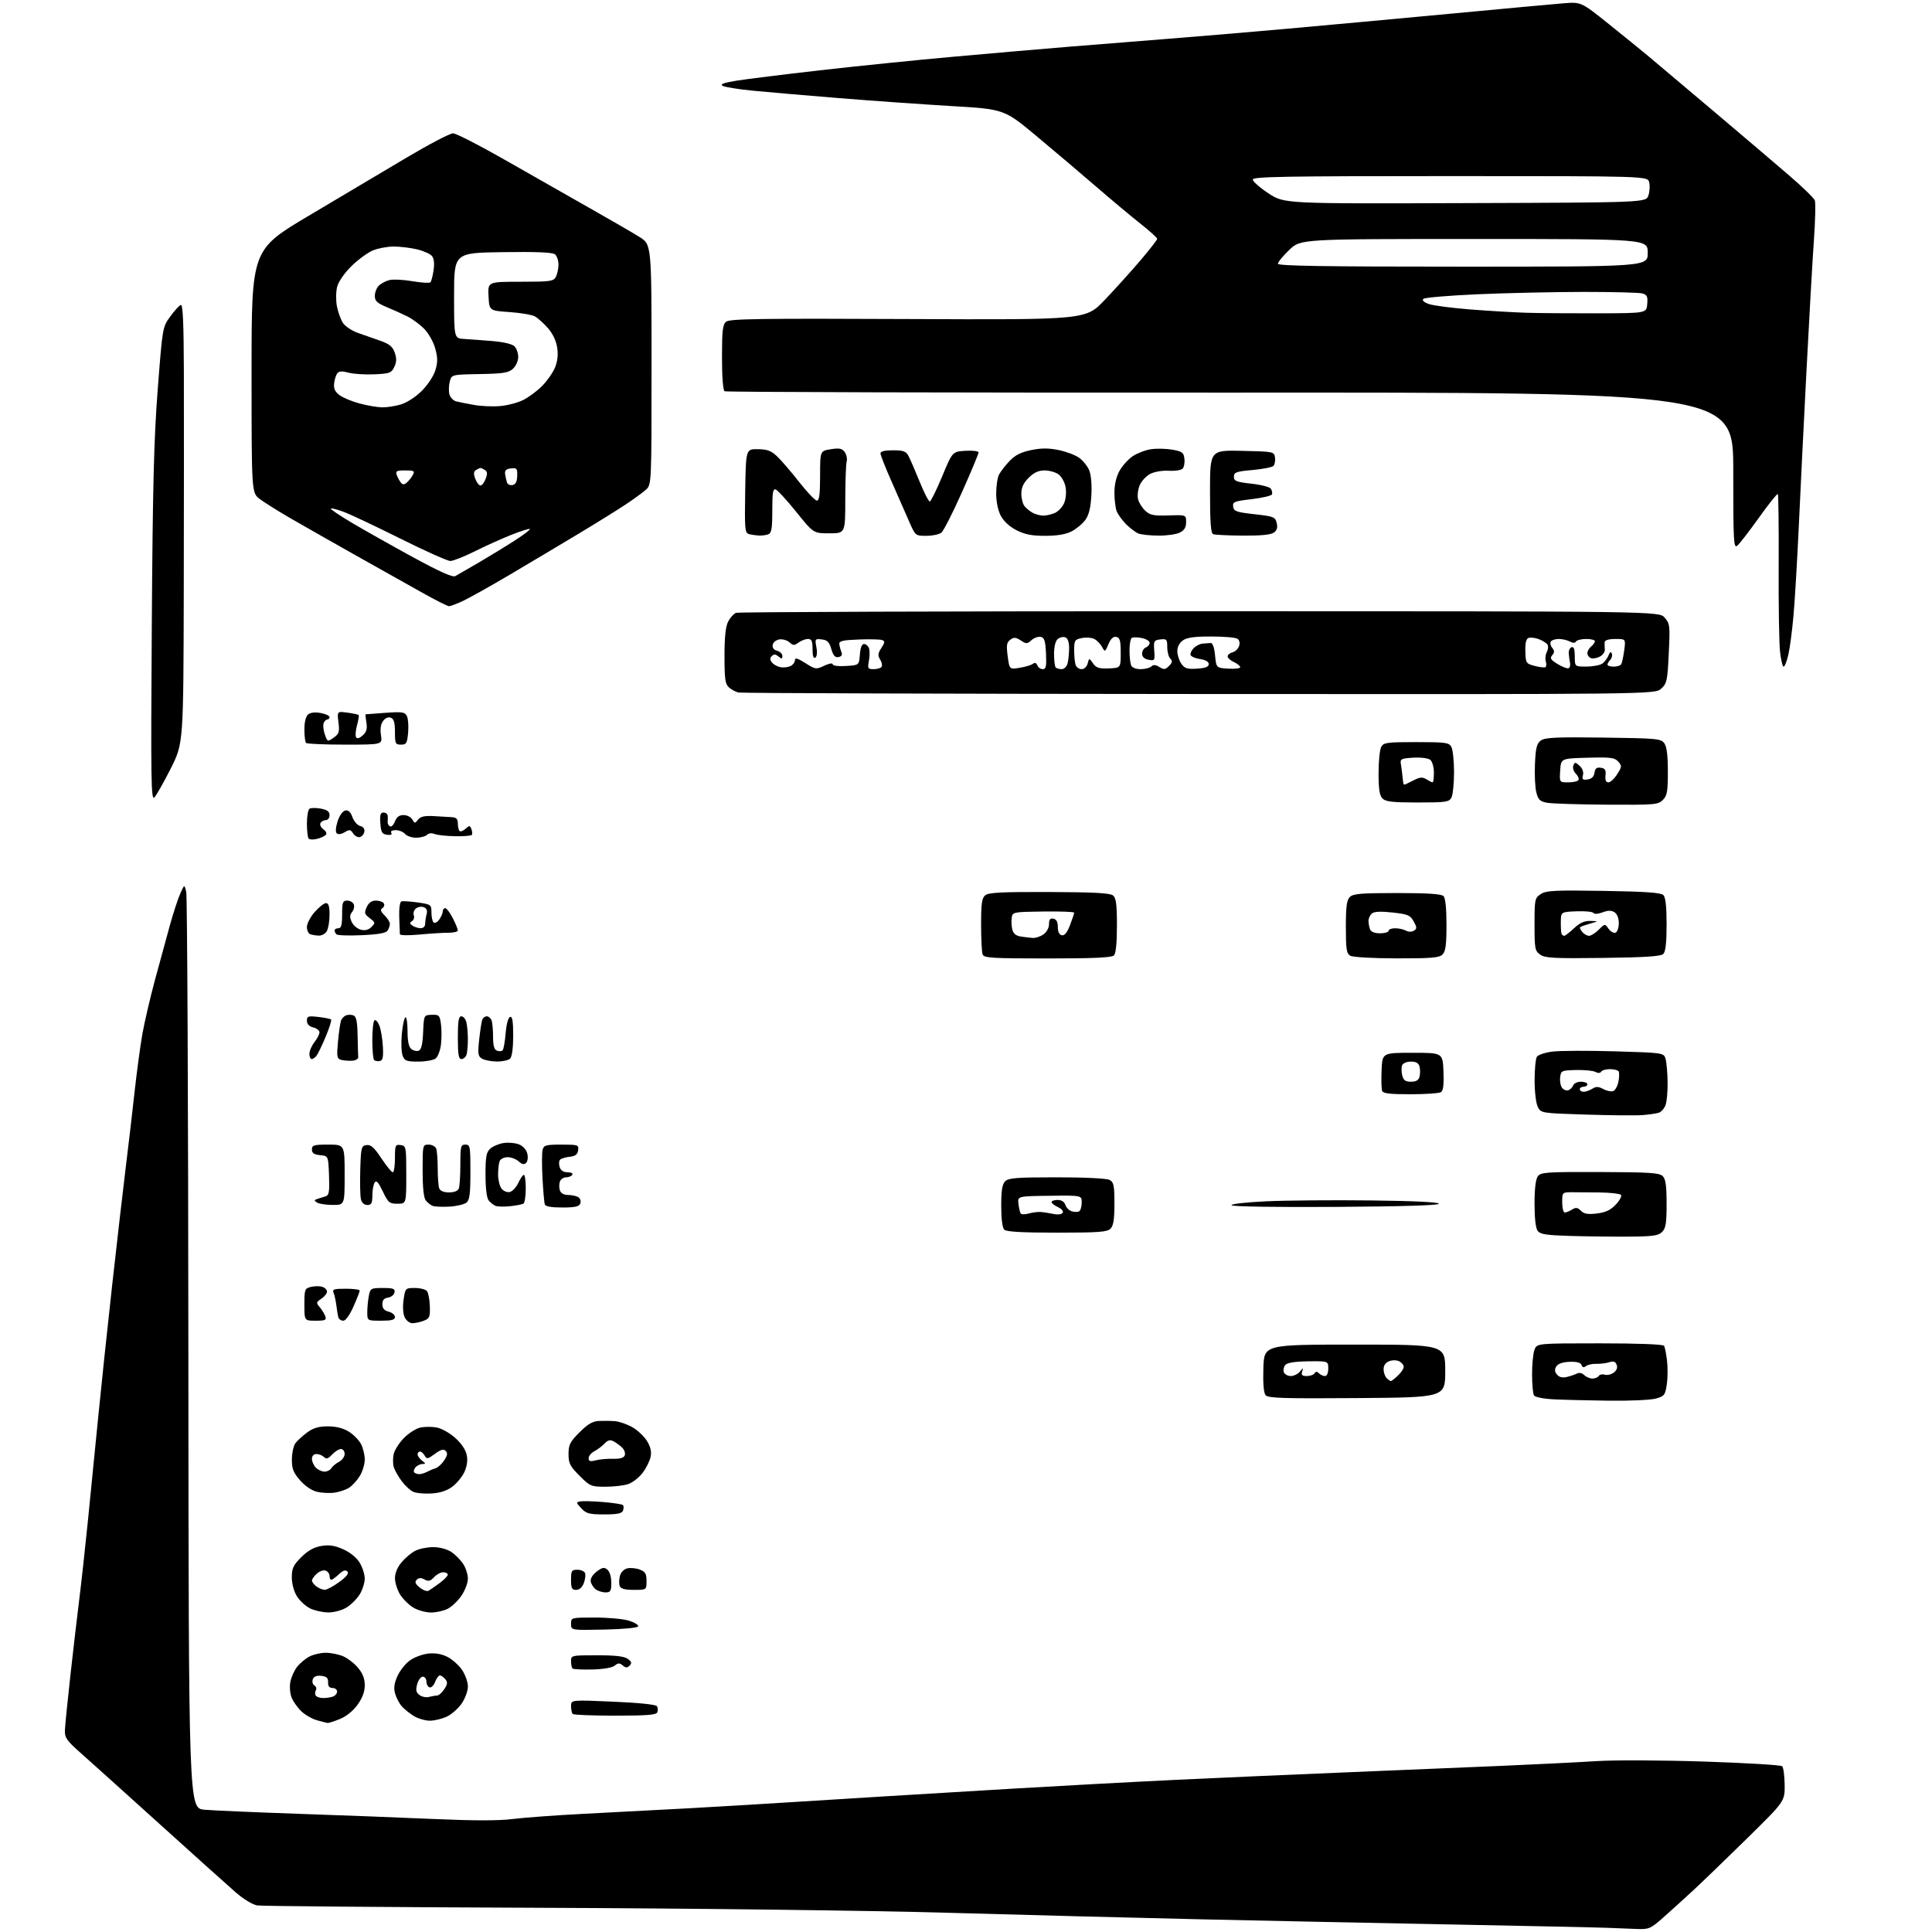 <?xml version="1.0" encoding="UTF-8" standalone="no"?>
<svg 
  version="1.1" 
  xmlns="http://www.w3.org/2000/svg" 
  xmlns:xlink="http://www.w3.org/1999/xlink" 
  xmlns:svg="http://www.w3.org/2000/svg"
  xmlns:rdf="http://www.w3.org/1999/02/22-rdf-syntax-ns#"
  xmlns:cc="http://creativecommons.org/ns#"
  xmlns:dc="http://purl.org/dc/elements/1.1/"
  viewBox="0 0 768 768"
  width="768"
  height="768"
>
<style>svg {background-color: white; }</style>"
<path stroke="none" fill="black" fill-rule="evenodd" d="M650.64,766.80C647.81,766.70 642.58,766.49 639.00,766.34C635.42,766.19 607.98,765.60 578.00,765.03C548.02,764.46 502.80,763.53 477.50,762.96C452.20,762.39 406.75,761.22 376.50,760.35C344.47,759.44 276.40,758.61 213.50,758.37C154.10,758.14 104.05,757.72 102.29,757.44C100.40,757.13 96.84,754.98 93.66,752.21C90.69,749.62 77.05,737.38 63.36,725.00C49.67,712.62 35.59,699.95 32.07,696.84C26.49,691.90 25.69,690.75 25.80,687.84C25.87,686.00 26.85,676.17 27.98,666.00C29.11,655.83 30.69,642.33 31.48,636.00C32.28,629.67 33.84,615.50 34.95,604.50C36.06,593.50 37.89,575.05 39.02,563.50C40.15,551.95 42.65,528.33 44.57,511.00C46.50,493.68 48.94,472.52 49.99,464.00C51.05,455.48 52.63,441.98 53.50,434.00C54.38,426.02 55.78,415.68 56.60,411.00C57.43,406.32 59.69,396.65 61.61,389.50C63.54,382.35 66.21,372.56 67.55,367.75C68.88,362.93 70.73,357.31 71.64,355.25C73.31,351.50 73.31,351.50 74.03,354.50C74.44,356.15 74.82,438.80 74.88,538.17C75.00,718.84 75.00,718.84 81.25,719.39C84.69,719.70 101.45,720.42 118.50,721.01C135.55,721.59 159.93,722.53 172.69,723.09C188.35,723.78 198.41,723.78 203.69,723.10C207.98,722.55 220.72,721.61 232.00,721.02C243.28,720.44 260.82,719.51 271.00,718.97C281.18,718.42 299.85,717.32 312.50,716.52C325.15,715.72 343.15,714.60 352.50,714.03C361.85,713.46 384.35,712.10 402.50,711.02C420.65,709.94 449.68,708.37 467.00,707.54C484.32,706.71 515.15,705.35 535.50,704.52C555.85,703.68 583.52,702.53 597.00,701.95C610.48,701.37 627.35,700.53 634.50,700.08C641.85,699.61 660.54,699.69 677.50,700.25C694.00,700.79 707.92,701.62 708.43,702.10C708.94,702.57 709.39,705.90 709.43,709.50C709.50,716.05 709.50,716.05 694.50,730.78C686.25,738.88 676.58,748.22 673.00,751.52C669.42,754.83 664.09,759.67 661.14,762.27C656.11,766.71 655.47,766.99 650.64,766.80zM130.23,684.91C129.83,684.86 127.92,684.37 126.00,683.83C124.08,683.29 121.30,681.70 119.82,680.30C118.35,678.91 116.61,676.48 115.96,674.90C115.29,673.29 115.05,670.53 115.41,668.62C115.76,666.74 116.98,664.02 118.11,662.58C119.25,661.14 121.46,659.29 123.04,658.48C124.61,657.67 127.51,657.00 129.48,657.00C131.45,657.00 134.53,657.61 136.33,658.36C138.12,659.11 140.81,661.17 142.30,662.94C144.19,665.19 145.00,667.29 145.00,669.93C145.00,672.50 144.08,674.97 142.10,677.70C140.33,680.15 137.60,682.34 135.08,683.35C132.81,684.26 130.63,684.96 130.23,684.91zM170.85,684.00C169.01,683.99 166.15,683.16 164.50,682.14C162.85,681.12 160.70,679.38 159.72,678.28C158.74,677.18 157.55,674.92 157.07,673.26C156.44,671.05 156.68,669.19 157.99,666.27C158.97,664.09 161.21,661.27 162.97,660.02C164.74,658.76 168.05,657.54 170.34,657.31C173.10,657.03 175.67,657.50 177.98,658.70C179.89,659.69 182.48,662.03 183.73,663.90C184.98,665.77 186.00,668.70 186.00,670.42C186.00,672.13 184.90,675.15 183.56,677.12C182.22,679.10 179.56,681.45 177.66,682.36C175.76,683.26 172.69,684.00 170.85,684.00zM244.56,682.00C235.64,682.00 228.03,681.70 227.67,681.33C227.30,680.97 227.00,679.55 227.00,678.19C227.00,675.71 227.00,675.71 243.74,676.44C253.88,676.87 260.74,677.58 261.15,678.24C261.51,678.83 261.58,679.92 261.30,680.66C260.90,681.70 257.20,682.00 244.56,682.00zM128.48,675.00C129.77,675.00 131.55,674.73 132.42,674.39C133.29,674.06 134.00,673.16 134.00,672.39C134.00,671.63 133.18,671.00 132.17,671.00C130.92,671.00 130.37,670.29 130.42,668.75C130.48,667.01 129.87,666.43 127.74,666.18C125.89,665.97 124.78,666.41 124.35,667.53C124.00,668.45 124.28,669.56 124.98,669.99C125.68,670.42 125.95,671.28 125.57,671.89C125.19,672.50 125.16,673.45 125.50,674.00C125.84,674.55 127.18,675.00 128.48,675.00zM170.50,674.56C171.60,674.27 173.05,674.02 173.73,674.01C174.40,674.01 175.69,672.87 176.60,671.49C177.92,669.48 178.00,668.70 177.00,667.49C176.31,666.67 175.35,666.00 174.85,666.00C174.36,666.00 173.51,667.16 172.97,668.58C172.43,670.00 171.43,670.97 170.74,670.75C170.06,670.52 169.50,669.47 169.50,668.41C169.50,667.36 168.86,666.50 168.07,666.50C167.29,666.50 166.28,667.85 165.83,669.50C165.20,671.83 165.40,672.79 166.76,673.80C167.72,674.51 169.40,674.86 170.50,674.56zM235.45,663.65C231.44,663.75 227.90,663.57 227.58,663.25C227.26,662.93 227.00,661.62 227.00,660.33C227.00,658.04 227.18,658.00 237.31,658.00C244.69,658.00 248.17,658.41 249.56,659.43C251.08,660.55 251.24,661.13 250.29,662.09C249.34,663.06 248.76,663.05 247.54,662.04C246.29,660.99 245.70,661.01 244.37,662.11C243.38,662.93 239.86,663.54 235.45,663.65zM240.17,647.78C227.00,648.06 227.00,648.06 227.00,645.53C227.00,643.00 227.00,643.00 236.52,643.00C241.75,643.00 247.83,643.56 250.02,644.24C252.21,644.93 253.85,645.94 253.67,646.49C253.48,647.08 247.86,647.62 240.17,647.78zM130.50,640.97C128.30,640.96 125.04,640.23 123.26,639.36C121.47,638.48 119.11,636.30 118.01,634.51C116.82,632.59 116.00,629.52 116.00,627.01C116.00,623.44 116.59,622.17 119.75,619.01C122.38,616.39 124.76,615.05 127.69,614.55C130.85,614.02 132.97,614.33 136.41,615.86C139.19,617.09 141.73,619.15 142.97,621.18C144.08,623.01 144.99,625.85 144.99,627.50C144.99,629.15 144.10,631.97 143.01,633.76C141.91,635.55 139.55,637.91 137.76,639.01C135.92,640.13 132.76,640.98 130.50,640.97zM171.30,641.00C169.21,640.99 166.03,640.10 164.24,639.01C162.45,637.91 160.09,635.55 158.99,633.76C157.90,631.97 157.01,629.07 157.00,627.33C157.00,625.36 157.99,622.97 159.62,621.04C161.06,619.33 163.51,617.27 165.07,616.46C166.63,615.66 169.84,615.00 172.20,615.01C174.72,615.01 177.68,615.79 179.36,616.90C180.93,617.93 183.07,620.07 184.10,621.64C185.14,623.21 185.99,625.86 185.99,627.52C186.00,629.18 184.86,632.21 183.47,634.26C182.08,636.30 179.63,638.66 178.02,639.49C176.41,640.32 173.39,641.00 171.30,641.00zM170.35,632.35C170.98,631.99 172.96,630.62 174.75,629.30C176.54,627.98 178.00,626.47 178.00,625.95C178.00,625.43 177.17,625.00 176.15,625.00C175.14,625.00 173.51,625.89 172.53,626.97C171.11,628.53 170.34,628.72 168.77,627.88C167.34,627.11 166.47,627.14 165.64,627.98C164.78,628.85 165.08,629.62 166.85,631.07C168.15,632.12 169.72,632.70 170.35,632.35zM240.69,633.00C239.42,633.00 237.65,632.44 236.76,631.75C235.87,631.06 234.99,629.66 234.82,628.63C234.63,627.52 235.59,625.94 237.20,624.72C239.45,623.03 240.17,622.90 241.45,623.96C242.36,624.72 243.00,626.84 243.00,629.12C243.00,632.51 242.71,633.00 240.69,633.00zM129.05,631.97C129.91,631.99 132.52,630.59 134.87,628.87C137.85,626.67 138.81,625.41 138.08,624.68C137.34,623.94 136.33,624.28 134.70,625.81C133.42,627.02 132.06,628.00 131.69,628.00C131.31,628.00 131.00,627.31 131.00,626.47C131.00,625.63 130.31,624.67 129.46,624.35C128.62,624.02 127.04,624.56 125.96,625.53C124.88,626.51 124.00,627.75 124.00,628.29C124.00,628.84 124.79,629.88 125.75,630.61C126.71,631.34 128.20,631.95 129.05,631.97zM229.02,632.00C227.33,632.00 227.00,631.35 227.00,628.00C227.00,624.39 227.24,624.00 229.53,624.00C230.92,624.00 232.29,624.60 232.57,625.33C232.85,626.06 232.62,627.86 232.07,629.33C231.43,631.01 230.30,632.00 229.02,632.00zM251.97,632.00C248.42,632.00 246.77,631.56 246.36,630.50C246.04,629.67 246.06,627.88 246.41,626.51C246.77,625.06 247.98,623.79 249.30,623.46C250.55,623.15 252.80,623.35 254.29,623.92C256.53,624.77 257.00,625.56 257.00,628.48C257.00,632.00 257.00,632.00 251.97,632.00zM240.21,602.00C234.25,602.00 233.05,601.68 231.09,599.59C229.01,597.38 228.97,597.15 230.63,596.83C231.63,596.64 235.72,596.75 239.73,597.08C243.73,597.41 247.29,597.95 247.63,598.29C247.97,598.63 247.98,599.61 247.65,600.46C247.20,601.64 245.46,602.00 240.21,602.00zM133.00,593.35C131.07,593.63 127.92,593.47 126.00,593.01C123.89,592.50 121.21,590.68 119.25,588.41C116.58,585.34 116.01,583.84 116.03,580.08C116.05,577.56 116.69,574.67 117.46,573.66C118.22,572.65 120.32,570.74 122.12,569.41C124.54,567.63 126.68,567.00 130.33,567.00C133.59,567.00 136.41,567.71 138.66,569.10C140.52,570.25 142.71,572.48 143.52,574.05C144.34,575.62 145.00,578.39 145.00,580.20C144.99,582.02 144.12,584.94 143.04,586.70C141.97,588.45 140.06,590.56 138.80,591.37C137.53,592.19 134.93,593.08 133.00,593.35zM171.54,593.68C168.77,593.84 165.53,593.57 164.36,593.06C163.18,592.56 161.09,590.65 159.72,588.82C158.35,586.99 156.92,584.48 156.54,583.23C156.16,581.98 156.14,579.66 156.48,578.07C156.83,576.48 158.65,573.61 160.52,571.68C162.39,569.75 165.33,567.87 167.04,567.49C168.75,567.11 171.72,567.10 173.64,567.46C175.55,567.82 178.88,569.70 181.03,571.65C183.49,573.87 185.17,576.41 185.56,578.49C185.97,580.64 185.61,583.02 184.56,585.24C183.66,587.13 181.50,589.74 179.75,591.03C177.64,592.59 174.90,593.47 171.54,593.68zM240.72,591.00C234.99,591.00 234.55,590.82 230.37,586.63C226.58,582.84 226.00,581.70 226.00,578.00C226.00,574.30 226.58,573.16 230.37,569.37C233.66,566.08 235.57,564.96 238.12,564.85C239.98,564.77 242.85,564.81 244.50,564.94C246.15,565.07 249.21,566.13 251.30,567.30C253.39,568.47 256.03,570.93 257.16,572.77C258.60,575.10 259.05,577.01 258.63,579.10C258.30,580.75 256.87,583.61 255.46,585.47C254.04,587.33 251.49,589.33 249.79,589.92C248.09,590.52 244.01,591.00 240.72,591.00zM166.68,586.00C167.42,586.00 168.81,585.58 169.76,585.07C170.72,584.56 172.26,583.91 173.19,583.63C174.12,583.34 175.65,581.94 176.59,580.50C177.87,578.55 178.01,577.61 177.16,576.76C176.30,575.90 175.23,576.20 172.87,577.94C170.05,580.02 169.63,580.09 168.81,578.63C168.31,577.73 167.47,577.00 166.95,577.00C166.43,577.00 166.00,577.51 166.00,578.14C166.00,578.77 166.79,579.88 167.75,580.61C169.30,581.79 169.32,581.94 167.87,581.97C166.98,581.99 165.74,582.60 165.13,583.34C164.52,584.08 164.31,584.98 164.68,585.34C165.04,585.70 165.94,586.00 166.68,586.00zM129.02,585.00C130.06,585.00 131.26,584.39 131.70,583.65C132.14,582.90 133.51,581.76 134.75,581.11C135.99,580.46 137.00,579.05 137.00,577.96C137.00,576.88 136.34,576.00 135.54,576.00C134.74,576.00 133.16,576.99 132.03,578.19C130.45,579.90 129.72,580.12 128.79,579.19C128.14,578.54 126.79,578.00 125.80,578.00C124.69,578.00 124.00,578.74 124.00,579.93C124.00,580.99 124.71,582.56 125.57,583.43C126.44,584.29 127.99,585.00 129.02,585.00zM236.75,580.51C238.26,580.11 241.36,579.83 243.64,579.89C246.44,579.97 247.97,579.53 248.35,578.53C248.66,577.72 248.22,576.37 247.38,575.52C246.54,574.68 245.00,573.54 243.97,572.98C242.54,572.22 241.67,572.42 240.30,573.85C239.31,574.89 237.49,576.26 236.25,576.90C235.01,577.54 234.00,578.78 234.00,579.65C234.00,580.89 234.60,581.07 236.75,580.51zM639.50,556.80C631.25,556.69 621.36,556.45 617.53,556.25C613.57,556.05 610.23,555.38 609.79,554.70C609.37,554.04 609.02,550.27 609.02,546.32C609.01,542.36 609.44,537.98 609.98,536.57C610.95,534.00 610.95,534.00 635.92,534.00C651.08,534.00 661.12,534.38 661.49,534.98C661.82,535.51 662.35,538.17 662.67,540.88C662.99,543.59 662.95,547.86 662.57,550.37C661.94,554.58 661.60,555.02 658.19,555.96C656.16,556.53 647.75,556.90 639.50,556.80zM539.38,555.76C510.13,555.98 504.07,555.79 503.09,554.61C502.33,553.70 502.02,549.93 502.21,543.85C502.50,534.50 502.50,534.50 538.50,534.50C574.50,534.50 574.50,534.50 574.50,545.00C574.50,555.50 574.50,555.50 539.38,555.76zM552.89,549.00C553.15,549.00 554.41,548.02 555.69,546.83C556.96,545.63 558.00,544.07 558.00,543.36C558.00,542.65 557.21,541.66 556.25,541.15C555.25,540.63 553.53,540.60 552.25,541.09C550.80,541.63 550.00,542.77 550.00,544.27C550.00,545.55 550.54,547.14 551.20,547.80C551.86,548.46 552.62,549.00 552.89,549.00zM622.86,547.36C624.31,547.01 626.14,546.39 626.93,545.97C627.75,545.54 628.95,545.81 629.75,546.61C630.52,547.37 631.98,548.00 633.01,548.00C634.04,548.00 635.17,547.53 635.53,546.96C635.88,546.39 636.94,546.16 637.89,546.46C638.83,546.76 640.44,546.40 641.46,545.65C642.67,544.77 643.09,543.67 642.65,542.53C642.15,541.23 641.39,540.96 639.74,541.50C638.51,541.91 636.18,542.19 634.57,542.14C632.96,542.09 631.10,542.50 630.44,543.05C629.60,543.74 629.06,543.61 628.68,542.61C628.31,541.64 626.78,541.23 623.92,541.34C621.22,541.44 619.34,542.10 618.67,543.17C617.91,544.37 617.98,545.27 618.92,546.41C619.81,547.47 621.08,547.78 622.86,547.36zM513.11,547.00C514.30,547.00 515.93,546.21 516.72,545.25C518.09,543.58 518.14,543.58 517.61,545.25C517.19,546.58 517.63,547.00 519.47,547.00C520.80,547.00 522.18,546.51 522.55,545.91C523.04,545.13 523.53,545.13 524.31,545.91C524.91,546.51 525.99,547.00 526.70,547.00C527.48,547.00 528.00,545.80 528.00,544.03C528.00,541.05 528.00,541.05 520.02,541.15C514.62,541.22 511.67,541.70 510.90,542.62C510.28,543.36 510.04,544.66 510.36,545.49C510.68,546.32 511.91,547.00 513.11,547.00zM163.91,526.00C162.81,526.00 161.47,524.94 160.85,523.58C160.19,522.13 160.03,519.31 160.44,516.58C161.11,512.06 161.17,512.00 164.94,512.00C167.04,512.00 169.20,512.56 169.74,513.25C170.28,513.94 170.79,516.65 170.87,519.27C171.00,523.54 170.75,524.15 168.44,525.02C167.03,525.56 164.99,526.00 163.91,526.00zM125.47,525.00C121.00,525.00 121.00,525.00 121.00,518.61C121.00,512.57 121.14,512.18 123.59,511.57C125.01,511.21 127.03,511.19 128.09,511.53C129.14,511.86 130.00,512.72 130.00,513.45C130.00,514.17 128.99,515.43 127.75,516.26C125.66,517.65 125.62,517.90 127.10,519.63C127.98,520.66 128.98,522.29 129.32,523.25C129.85,524.75 129.29,525.00 125.47,525.00zM136.48,525.00C135.63,525.00 134.76,524.44 134.54,523.75C134.32,523.06 133.95,520.92 133.72,519.00C133.49,517.08 132.99,514.78 132.60,513.89C132.00,512.53 132.72,512.29 137.45,512.29C140.50,512.29 143.00,512.62 143.00,513.02C143.00,513.42 141.88,516.28 140.51,519.38C139.04,522.71 137.40,525.00 136.48,525.00zM151.50,525.00C146.00,525.00 146.00,525.00 146.00,521.62C146.00,519.77 146.28,516.84 146.62,515.12C147.22,512.13 147.46,512.00 152.20,512.00C156.37,512.00 157.09,512.27 156.81,513.75C156.63,514.71 155.47,515.64 154.24,515.82C152.65,516.05 152.00,516.82 152.00,518.46C152.00,520.10 152.73,520.97 154.50,521.41C155.88,521.76 157.00,522.70 157.00,523.52C157.00,524.65 155.69,525.00 151.50,525.00zM647.22,491.58C640.77,491.62 630.33,491.49 624.00,491.30C614.70,491.02 612.26,490.64 611.25,489.29C610.46,488.24 610.00,484.24 610.00,478.50C610.00,472.59 610.46,468.76 611.30,467.60C612.49,465.98 614.67,465.83 636.00,465.90C655.72,465.96 659.65,466.22 660.95,467.52C662.13,468.70 662.50,471.32 662.50,478.50C662.50,486.21 662.18,488.25 660.72,489.71C659.22,491.22 657.07,491.51 647.22,491.58zM420.13,490.00C406.12,490.00 400.05,489.65 399.20,488.80C398.46,488.06 398.00,484.44 398.00,479.37C398.00,473.22 398.40,470.75 399.57,469.57C400.89,468.25 404.20,468.00 420.14,468.00C431.32,468.00 439.93,468.43 441.07,469.04C442.74,469.93 443.00,471.19 443.00,478.46C443.00,484.76 442.61,487.25 441.43,488.43C440.11,489.75 436.73,490.00 420.13,490.00zM408.86,482.41C410.31,482.00 412.40,481.71 413.50,481.77C414.60,481.83 416.91,482.18 418.63,482.54C420.51,482.93 422.03,482.76 422.44,482.10C422.82,481.49 421.99,480.50 420.56,479.84C419.15,479.20 418.00,478.30 418.00,477.84C418.00,477.38 419.09,477.00 420.43,477.00C421.97,477.00 423.09,477.72 423.48,478.95C423.82,480.02 424.98,481.17 426.04,481.51C427.11,481.85 428.44,481.85 428.99,481.51C429.55,481.16 430.00,479.60 430.00,478.03C430.00,475.17 430.00,475.17 417.25,475.34C404.50,475.50 404.50,475.50 404.85,478.50C405.04,480.15 405.43,481.87 405.71,482.33C405.99,482.79 407.41,482.82 408.86,482.41zM634.80,482.38C638.29,481.95 640.23,481.03 642.34,478.79C643.90,477.13 644.80,475.41 644.34,474.96C643.88,474.50 640.12,474.08 636.00,474.02C631.88,473.96 626.81,473.92 624.75,473.93C621.04,473.95 621.00,474.00 621.00,477.98C621.00,480.19 621.46,482.00 622.01,482.00C622.57,482.00 623.87,481.47 624.91,480.82C626.42,479.88 627.12,479.97 628.44,481.30C629.70,482.56 631.20,482.81 634.80,482.38zM178.69,479.65C175.84,479.81 172.82,479.68 172.00,479.36C171.18,479.04 169.94,478.06 169.25,477.19C168.43,476.16 168.00,472.05 168.00,465.31C168.00,455.10 168.02,455.00 170.39,455.00C171.71,455.00 173.06,455.71 173.39,456.58C173.73,457.45 174.00,461.01 174.00,464.50C174.00,467.99 174.27,471.55 174.61,472.42C174.99,473.42 176.43,474.00 178.50,474.00C180.57,474.00 182.01,473.42 182.39,472.42C182.73,471.55 183.00,467.27 183.00,462.92C183.00,455.67 183.17,455.00 185.00,455.00C186.88,455.00 187.00,455.67 187.00,465.88C187.00,474.51 186.68,477.02 185.44,478.05C184.58,478.76 181.54,479.48 178.69,479.65zM202.83,479.48C200.45,479.74 197.82,479.68 197.00,479.36C196.18,479.03 194.94,478.06 194.25,477.19C193.47,476.21 193.00,472.38 193.00,466.96C193.00,459.77 193.32,458.02 194.88,456.61C195.91,455.68 198.27,454.67 200.13,454.38C201.98,454.08 204.72,454.31 206.22,454.88C207.86,455.51 209.20,456.97 209.60,458.54C209.97,460.01 209.77,461.63 209.15,462.25C208.35,463.05 207.55,462.90 206.19,461.68C205.18,460.75 203.19,460.00 201.78,460.00C200.36,460.00 198.94,460.71 198.61,461.58C198.27,462.45 198.00,464.84 198.00,466.89C198.00,468.94 198.59,471.43 199.32,472.42C200.04,473.41 201.50,474.06 202.57,473.86C203.63,473.66 205.18,472.05 206.00,470.27C206.82,468.50 207.84,467.03 208.25,467.02C208.66,467.01 209.00,469.45 209.00,472.44C209.00,475.43 208.59,478.14 208.08,478.45C207.58,478.76 205.22,479.23 202.83,479.48zM223.50,480.00C219.12,480.00 216.81,479.58 216.55,478.75C216.34,478.06 215.93,473.38 215.65,468.34C215.37,463.30 215.39,458.24 215.69,457.09C216.17,455.22 216.98,455.00 223.19,455.00C229.82,455.00 230.12,455.10 229.82,457.25C229.58,458.92 228.73,459.58 226.50,459.83C224.85,460.01 223.12,460.52 222.65,460.98C222.18,461.43 222.10,462.74 222.47,463.90C222.91,465.29 223.97,466.00 225.63,466.00C227.03,466.00 227.85,466.44 227.50,467.00C227.16,467.55 226.06,468.00 225.05,468.00C224.04,468.00 222.93,468.74 222.58,469.64C222.24,470.54 222.22,472.12 222.54,473.14C222.92,474.34 224.09,475.01 225.82,475.02C227.29,475.02 229.13,475.43 229.90,475.91C230.66,476.40 231.01,477.52 230.68,478.40C230.20,479.64 228.59,480.00 223.50,480.00zM531.07,479.76C507.33,479.91 489.90,479.64 489.57,479.11C489.25,478.60 495.16,477.92 503.26,477.54C511.09,477.17 529.76,477.02 544.75,477.19C562.04,477.39 572.00,477.87 572.00,478.50C572.00,479.15 557.51,479.59 531.07,479.76zM132.25,478.98C129.64,478.98 126.84,478.55 126.03,478.04C124.77,477.24 124.81,477.03 126.28,476.55C127.23,476.25 128.69,475.78 129.54,475.52C130.79,475.12 131.03,473.56 130.79,467.27C130.50,459.50 130.50,459.50 127.25,459.19C124.81,458.95 124.00,458.39 124.00,456.94C124.00,455.22 124.74,455.00 130.50,455.00C137.00,455.00 137.00,455.00 137.00,467.00C137.00,479.00 137.00,479.00 132.25,478.98zM146.02,479.00C144.80,479.00 143.82,478.14 143.48,476.75C143.17,475.51 143.05,470.23 143.21,465.00C143.48,456.08 143.63,455.48 145.70,455.19C147.41,454.94 148.72,456.11 151.59,460.44C153.62,463.50 155.67,466.00 156.14,466.00C156.61,466.00 157.00,463.49 157.00,460.43C157.00,455.23 157.15,454.88 159.25,455.18C161.43,455.49 161.50,455.84 161.50,467.00C161.50,478.50 161.50,478.50 158.00,478.50C154.79,478.50 154.30,478.09 152.16,473.59C150.40,469.92 149.59,469.04 148.92,470.09C148.43,470.87 148.02,473.19 148.02,475.25C148.00,478.32 147.64,479.00 146.02,479.00zM653.00,443.26C650.52,443.47 640.41,443.38 630.53,443.07C612.61,442.50 612.55,442.49 611.29,440.00C610.59,438.61 610.03,433.96 610.03,429.50C610.03,425.10 610.43,420.87 610.92,420.10C611.41,419.32 614.21,418.39 617.15,418.02C620.09,417.65 631.26,417.61 641.96,417.92C661.41,418.50 661.41,418.50 662.11,421.00C662.49,422.38 662.85,426.51 662.90,430.18C662.96,433.86 662.58,437.99 662.06,439.35C661.54,440.71 660.30,442.07 659.31,442.36C658.31,442.65 655.48,443.06 653.00,443.26zM560.72,434.98C552.58,435.00 549.81,434.67 549.42,433.65C549.13,432.91 549.04,429.20 549.20,425.40C549.50,418.50 549.50,418.50 561.50,418.50C573.50,418.50 573.50,418.50 573.80,425.91C574.01,431.17 573.72,433.56 572.80,434.15C572.08,434.60 566.65,434.98 560.72,434.98zM623.50,433.36C624.24,433.08 625.09,432.21 625.39,431.42C625.69,430.64 627.08,430.00 628.47,430.00C629.86,430.00 631.00,430.45 631.00,431.00C631.00,431.55 630.33,432.00 629.50,432.00C628.67,432.00 628.00,432.45 628.00,433.00C628.00,433.55 628.68,434.00 629.51,434.00C630.35,434.00 631.89,433.46 632.95,432.80C634.47,431.85 635.40,431.88 637.37,432.93C638.74,433.67 640.51,434.02 641.29,433.72C642.07,433.42 643.00,431.74 643.35,429.98C643.70,428.23 643.74,426.39 643.44,425.90C643.13,425.40 641.59,425.00 640.00,425.00C638.41,425.00 636.84,425.45 636.50,426.00C636.11,426.63 635.24,426.66 634.19,426.10C633.26,425.60 629.80,425.27 626.50,425.35C620.71,425.49 620.49,425.60 620.18,428.31C620.00,429.86 620.37,431.74 621.00,432.50C621.63,433.26 622.75,433.65 623.50,433.36zM560.90,430.00C562.93,430.00 563.92,429.41 564.29,428.00C564.58,426.90 564.58,425.10 564.29,424.00C563.92,422.58 562.93,422.00 560.85,422.00C559.18,422.00 557.69,422.64 557.36,423.50C557.04,424.33 557.07,426.13 557.41,427.50C557.90,429.44 558.68,430.00 560.90,430.00zM140.00,421.65C138.62,421.74 136.65,421.58 135.62,421.31C133.92,420.85 133.80,420.11 134.36,413.98C134.71,410.24 135.26,406.49 135.58,405.66C135.89,404.83 136.79,403.91 137.58,403.61C138.36,403.31 139.68,403.32 140.50,403.64C141.63,404.07 142.04,406.06 142.15,411.61C142.23,415.67 142.34,419.56 142.40,420.25C142.46,420.94 141.38,421.57 140.00,421.65zM150.95,421.77C150.10,421.93 149.09,421.75 148.70,421.37C148.32,420.98 148.00,417.39 148.00,413.39C148.00,409.39 148.40,405.87 148.88,405.57C149.37,405.27 150.25,406.26 150.83,407.76C151.42,409.27 152.03,412.97 152.20,415.98C152.44,420.30 152.17,421.53 150.95,421.77zM166.28,422.00C161.61,422.00 160.84,421.71 160.06,419.65C159.56,418.36 159.41,414.52 159.72,411.12C160.03,407.72 160.67,404.70 161.14,404.41C161.61,404.12 162.00,406.55 162.00,409.82C162.00,413.85 162.48,416.15 163.49,416.99C164.31,417.67 165.63,417.97 166.44,417.66C167.49,417.26 167.99,415.14 168.20,410.30C168.50,403.50 168.50,403.50 171.64,403.40C174.55,403.31 174.81,403.58 175.29,407.15C175.58,409.27 175.57,412.91 175.29,415.25C175.00,417.59 174.06,420.06 173.19,420.75C172.33,421.44 169.22,422.00 166.28,422.00zM197.55,421.97C195.32,421.95 192.67,421.45 191.65,420.86C190.01,419.91 189.87,419.00 190.49,413.22C190.88,409.61 191.43,406.05 191.71,405.33C191.99,404.60 192.79,404.00 193.50,404.00C194.21,404.00 195.06,404.71 195.39,405.58C195.73,406.45 196.00,409.39 196.00,412.11C196.00,415.65 196.44,417.23 197.54,417.65C198.39,417.98 199.40,417.93 199.79,417.54C200.18,417.15 200.72,414.10 201.00,410.75C201.30,407.15 202.01,404.49 202.75,404.25C203.68,403.94 204.00,405.86 204.00,411.72C204.00,416.51 203.53,420.07 202.80,420.80C202.14,421.46 199.78,421.99 197.55,421.97zM123.88,421.00C123.39,421.00 123.00,420.06 123.00,418.91C123.00,417.76 123.90,415.67 125.00,414.27C126.10,412.87 127.00,411.12 127.00,410.38C127.00,409.64 125.88,408.76 124.50,408.41C122.86,408.00 122.00,407.08 122.00,405.76C122.00,403.95 122.48,403.79 126.55,404.25C129.05,404.53 131.33,404.99 131.61,405.27C131.89,405.55 130.92,408.64 129.45,412.14C127.99,415.64 126.33,419.06 125.77,419.75C125.21,420.44 124.36,421.00 123.88,421.00zM183.39,421.00C182.31,421.00 182.00,419.10 182.00,412.50C182.00,405.93 182.31,404.00 183.38,404.00C184.14,404.00 185.04,405.01 185.37,406.25C185.70,407.49 185.98,410.60 185.99,413.17C185.99,415.74 185.73,418.55 185.39,419.42C185.06,420.29 184.16,421.00 183.39,421.00zM416.41,381.00C394.36,381.00 391.14,380.80 390.61,379.42C390.27,378.55 390.00,373.20 390.00,367.54C390.00,359.16 390.31,356.99 391.66,355.87C392.98,354.79 398.32,354.52 417.11,354.59C434.92,354.65 441.29,355.00 442.45,355.96C443.67,356.97 444.00,359.50 444.00,367.92C444.00,374.89 443.58,379.02 442.80,379.80C441.93,380.67 434.67,381.00 416.41,381.00zM555.18,380.97C545.72,380.95 537.74,380.50 536.75,379.92C535.26,379.05 535.00,377.35 535.00,368.52C535.00,360.42 535.34,357.80 536.57,356.57C537.88,355.26 541.04,355.00 555.37,355.00C567.44,355.00 572.96,355.36 573.80,356.20C574.58,356.98 575.00,361.01 575.00,367.63C575.00,375.59 574.65,378.20 573.43,379.43C572.12,380.73 569.04,380.99 555.18,380.97zM637.20,380.79C617.72,381.04 614.18,380.85 612.25,379.48C610.16,378.00 610.00,377.13 610.00,367.47C610.00,357.47 610.10,356.98 612.49,355.41C614.65,354.00 617.95,353.83 637.44,354.14C654.13,354.41 660.24,354.84 661.20,355.80C662.10,356.70 662.50,360.30 662.50,367.50C662.50,374.69 662.10,378.30 661.20,379.20C660.23,380.17 654.18,380.57 637.20,380.79zM410.53,372.85C411.64,372.93 413.56,372.30 414.78,371.44C416.07,370.54 417.00,368.84 417.00,367.37C417.00,365.51 417.46,364.94 418.75,365.20C419.94,365.43 420.50,366.48 420.50,368.50C420.50,370.42 421.06,371.57 422.10,371.78C423.19,371.99 424.22,370.71 425.35,367.76C426.26,365.38 427.00,363.15 427.00,362.80C427.00,362.46 421.49,362.25 414.75,362.34C402.70,362.50 402.49,362.54 402.17,364.85C401.98,366.15 402.10,368.25 402.42,369.54C402.81,371.11 403.90,372.00 405.75,372.28C407.26,372.51 409.41,372.77 410.53,372.85zM126.71,371.92C125.50,371.88 123.94,371.62 123.25,371.34C122.56,371.06 122.00,369.76 122.00,368.45C122.00,367.14 123.40,364.48 125.10,362.53C126.81,360.59 128.84,359.00 129.60,359.00C130.59,359.00 131.00,360.32 131.00,363.57C131.00,366.08 130.53,369.00 129.96,370.07C129.39,371.14 127.94,371.96 126.71,371.92zM143.84,371.75C138.70,371.99 134.16,371.84 133.75,371.42C133.34,371.01 133.00,370.29 133.00,369.83C133.00,369.38 133.68,369.00 134.50,369.00C135.65,369.00 136.00,367.72 136.00,363.50C136.00,358.64 136.24,358.00 138.03,358.00C139.15,358.00 140.32,358.68 140.64,359.51C140.96,360.34 140.66,361.71 139.96,362.54C139.01,363.69 138.97,364.65 139.82,366.50C140.43,367.85 142.06,369.23 143.44,369.57C145.13,370.00 146.50,369.65 147.65,368.49C149.26,366.88 149.23,366.68 146.98,364.98C144.87,363.39 144.73,362.89 145.78,360.59C146.58,358.82 147.74,358.00 149.42,358.00C150.77,358.00 152.19,358.50 152.57,359.11C152.95,359.72 152.70,360.57 152.01,360.99C151.08,361.57 151.30,362.30 152.88,363.88C154.05,365.05 154.99,366.56 154.98,367.25C154.98,367.94 154.57,369.14 154.08,369.91C153.45,370.91 150.42,371.45 143.84,371.75zM166.75,371.50C162.48,371.90 158.98,371.85 158.96,371.37C158.93,370.89 158.82,367.86 158.70,364.62C158.58,361.30 158.94,358.58 159.53,358.35C160.10,358.13 163.02,358.31 166.03,358.74C171.33,359.50 171.50,359.62 171.50,362.68C171.50,364.41 171.87,366.21 172.33,366.67C172.79,367.12 173.80,366.62 174.58,365.56C175.36,364.49 176.00,363.03 176.00,362.31C176.00,361.59 176.44,361.00 176.98,361.00C177.52,361.00 178.87,362.78 179.98,364.96C181.09,367.14 182.00,369.34 182.00,369.86C182.00,370.38 180.31,370.79 178.25,370.78C176.19,370.77 171.01,371.10 166.75,371.50zM621.81,372.00C622.19,371.99 623.94,370.64 625.70,369.00C627.99,366.85 629.82,366.03 632.20,366.09C635.50,366.18 635.50,366.18 632.00,367.18C630.08,367.73 628.32,368.35 628.11,368.57C627.89,368.78 628.28,369.64 628.98,370.48C629.68,371.31 630.89,372.00 631.67,372.00C632.45,372.00 634.19,370.90 635.53,369.56C637.97,367.12 637.97,367.12 639.42,369.19C640.22,370.33 641.46,371.04 642.19,370.76C642.91,370.48 643.50,368.78 643.50,366.99C643.50,364.98 642.83,363.30 641.78,362.63C640.53,361.84 639.22,361.86 637.03,362.68C635.29,363.34 633.77,363.44 633.45,362.92C633.14,362.42 630.11,362.13 626.70,362.26C620.50,362.50 620.50,362.50 620.45,366.50C620.42,368.70 620.56,370.84 620.76,371.25C620.95,371.66 621.43,372.00 621.81,372.00zM548.61,371.00C550.47,371.00 552.00,370.55 552.00,370.00C552.00,369.45 553.15,369.00 554.57,369.00C555.98,369.00 557.91,369.42 558.87,369.93C559.91,370.49 561.19,370.50 562.05,369.96C563.31,369.17 563.30,368.68 561.96,366.28C560.60,363.81 559.66,363.41 553.58,362.74C548.90,362.22 546.30,362.34 545.36,363.11C544.61,363.74 544.00,365.05 544.00,366.04C544.00,367.03 544.27,368.55 544.61,369.42C545.00,370.43 546.44,371.00 548.61,371.00zM167.25,368.98C168.25,368.99 169.01,368.25 169.01,367.25C169.02,366.29 169.28,364.55 169.59,363.39C169.98,361.96 169.61,361.07 168.45,360.62C167.51,360.26 166.11,360.50 165.33,361.14C164.55,361.79 164.17,363.00 164.49,363.83C164.81,364.66 164.49,365.71 163.78,366.17C162.76,366.83 162.81,367.20 164.00,367.98C164.82,368.53 166.29,368.98 167.25,368.98zM125.97,333.48C124.58,333.83 123.12,333.78 122.72,333.39C122.32,332.99 122.00,330.29 122.00,327.39C122.00,324.49 122.48,321.82 123.06,321.46C123.65,321.10 125.68,321.09 127.56,321.45C130.09,321.92 131.00,322.61 131.00,324.05C131.00,325.12 130.35,326.00 129.56,326.00C128.77,326.00 127.80,326.52 127.41,327.15C127.01,327.79 127.53,328.91 128.54,329.66C129.70,330.50 130.04,331.36 129.45,331.93C128.93,332.44 127.36,333.14 125.97,333.48zM142.99,332.76C142.17,332.92 140.98,332.25 140.36,331.27C139.36,329.73 138.92,329.67 136.99,330.83C135.65,331.63 134.40,331.80 133.85,331.25C133.30,330.70 133.45,328.79 134.22,326.43C134.97,324.15 136.24,322.39 137.27,322.19C138.50,321.95 139.37,322.77 140.09,324.82C140.66,326.46 142.04,328.04 143.15,328.33C144.44,328.67 145.05,329.51 144.83,330.67C144.63,331.66 143.81,332.60 142.99,332.76zM165.42,333.00C163.67,333.00 161.68,332.32 161.00,331.50C160.32,330.68 158.66,330.00 157.32,330.00C155.82,330.00 155.14,330.42 155.55,331.08C155.98,331.77 155.36,332.05 153.86,331.83C151.86,331.55 151.45,330.85 151.19,327.25C150.95,323.94 151.23,323.00 152.44,323.00C153.30,323.00 154.05,323.56 154.12,324.25C154.18,324.94 154.17,326.03 154.09,326.67C154.01,327.32 154.41,328.14 154.98,328.48C155.54,328.83 156.44,327.97 156.98,326.56C157.66,324.77 158.69,324.00 160.43,324.00C161.79,324.00 163.35,324.79 163.89,325.75C164.82,327.38 164.97,327.39 166.19,325.82C167.17,324.57 168.77,324.22 172.50,324.42C175.25,324.57 178.51,324.77 179.75,324.85C181.40,324.96 182.00,325.62 182.00,327.33C182.00,328.62 182.30,329.97 182.67,330.34C183.04,330.70 184.11,330.31 185.05,329.46C186.59,328.06 186.81,328.07 187.38,329.55C187.72,330.45 187.82,331.49 187.58,331.86C187.35,332.24 184.31,332.49 180.83,332.41C177.35,332.34 173.68,331.93 172.68,331.51C171.63,331.06 170.39,331.21 169.73,331.87C169.11,332.49 167.17,333.00 165.42,333.00zM638.75,319.87C627.61,319.80 616.95,319.46 615.06,319.12C612.16,318.60 611.48,317.95 610.72,315.00C610.22,313.07 609.97,307.97 610.17,303.66C610.46,297.25 610.88,295.56 612.51,294.36C614.15,293.16 618.56,292.96 637.33,293.20C658.59,293.48 660.26,293.63 661.58,295.44C662.57,296.79 663.00,300.24 663.00,306.69C663.00,314.67 662.71,316.29 661.00,318.00C659.12,319.88 657.76,319.99 638.75,319.87zM563.54,319.00C553.60,319.00 550.83,318.69 549.57,317.43C548.39,316.25 548.00,313.75 548.00,307.36C548.00,302.69 548.47,298.00 549.04,296.93C549.98,295.18 551.24,295.00 563.00,295.00C574.76,295.00 576.02,295.18 576.96,296.93C577.53,298.00 578.00,302.53 578.00,307.00C578.00,311.47 577.53,316.00 576.96,317.07C576.03,318.82 574.77,319.00 563.54,319.00zM61.35,317.00C60.05,318.32 59.93,310.26 60.34,249.00C60.70,193.23 61.17,174.62 62.70,154.77C64.61,130.07 64.61,130.04 67.67,125.82C69.36,123.49 71.25,121.42 71.87,121.21C72.69,120.94 73.03,128.17 73.09,147.67C73.14,162.43 73.12,201.72 73.05,235.00C72.91,295.50 72.91,295.50 67.87,305.50C65.10,311.00 62.16,316.18 61.35,317.00zM558.75,311.76C559.16,311.57 560.77,310.77 562.31,310.00C564.54,308.89 565.52,308.85 567.05,309.80C568.11,310.46 569.20,311.00 569.49,311.00C569.77,311.00 570.00,309.26 570.00,307.12C570.00,304.99 569.36,302.72 568.58,302.07C567.76,301.39 564.90,301.02 561.83,301.19C557.13,301.46 556.54,301.74 556.84,303.50C557.03,304.60 557.31,306.74 557.47,308.25C557.62,309.76 557.81,311.25 557.88,311.56C557.94,311.87 558.34,311.96 558.75,311.76zM623.39,311.00C625.31,311.00 627.14,310.59 627.45,310.08C627.76,309.57 627.30,308.44 626.41,307.55C625.53,306.67 625.08,305.22 625.42,304.34C625.99,302.87 626.21,302.88 627.91,304.42C629.06,305.46 629.58,306.90 629.25,308.14C628.81,309.82 629.13,310.12 631.11,309.84C632.72,309.61 633.61,308.74 633.83,307.19C634.07,305.46 634.70,304.96 636.33,305.19C638.04,305.43 638.44,306.08 638.21,308.25C638.02,310.11 638.39,311.00 639.36,311.00C640.16,311.00 641.72,309.55 642.85,307.77C644.75,304.76 644.78,304.41 643.25,302.73C641.83,301.15 640.21,300.95 631.05,301.21C620.50,301.50 620.50,301.50 620.20,306.25C619.89,311.00 619.89,311.00 623.39,311.00zM137.18,296.00C129.01,296.00 122.03,295.70 121.67,295.33C121.30,294.97 121.00,292.55 121.00,289.96C121.00,287.00 121.56,284.78 122.49,284.01C123.43,283.23 125.26,283.01 127.49,283.43C129.42,283.79 131.00,284.52 131.00,285.05C131.00,285.57 130.60,286.00 130.11,286.00C129.62,286.00 128.96,286.66 128.65,287.47C128.34,288.28 128.56,290.30 129.13,291.95C130.17,294.92 130.21,294.93 132.63,293.23C134.78,291.72 135.02,290.95 134.54,287.12C134.00,282.74 134.00,282.74 138.08,283.28C140.33,283.59 142.34,284.01 142.56,284.22C142.77,284.44 142.49,286.28 141.92,288.32C141.36,290.36 141.19,292.50 141.55,293.08C141.97,293.75 142.91,293.48 144.19,292.33C145.69,290.98 146.05,289.71 145.66,287.26C145.36,285.47 145.21,283.98 145.31,283.95C145.42,283.92 148.95,283.65 153.17,283.36C159.93,282.88 160.94,283.04 161.75,284.66C162.25,285.67 162.47,288.64 162.23,291.25C161.85,295.48 161.53,296.00 159.40,296.00C157.18,296.00 157.00,295.61 157.00,290.97C157.00,287.22 156.58,285.78 155.36,285.31C154.34,284.92 153.16,285.41 152.29,286.59C151.34,287.85 151.06,289.77 151.44,292.25C152.02,296.00 152.02,296.00 137.18,296.00zM476.69,275.88C377.04,275.82 294.60,275.55 293.50,275.28C292.40,275.01 290.71,274.10 289.75,273.24C288.29,271.94 288.00,269.91 288.00,260.80C288.00,253.19 288.44,249.05 289.46,247.07C290.27,245.52 291.67,243.96 292.59,243.61C293.50,243.26 376.43,242.97 476.87,242.97C659.50,242.98 659.50,242.98 661.71,245.50C663.81,247.89 663.90,248.66 663.36,259.76C662.85,270.59 662.61,271.68 660.35,273.75C657.89,276.00 657.89,276.00 476.69,275.88zM314.25,264.77C315.21,264.31 316.00,263.26 316.00,262.45C316.00,261.33 317.01,261.61 320.16,263.60C324.16,266.13 324.43,266.16 327.66,264.63C329.54,263.73 331.00,263.48 331.00,264.05C331.00,264.64 333.16,264.93 336.25,264.74C341.50,264.43 341.50,264.43 341.81,260.21C342.00,257.52 342.60,256.00 343.45,256.00C344.19,256.00 345.07,256.74 345.41,257.63C345.76,258.53 345.76,260.78 345.41,262.63C344.83,265.74 344.97,266.00 347.33,266.00C348.73,266.00 350.15,265.57 350.47,265.04C350.80,264.51 350.52,263.21 349.85,262.14C348.87,260.56 348.96,259.71 350.36,257.58C351.76,255.44 351.82,254.87 350.70,254.44C349.94,254.15 345.76,254.04 341.41,254.21C335.10,254.44 333.53,254.80 333.64,256.00C333.72,256.82 334.09,258.25 334.46,259.16C334.93,260.31 334.58,260.94 333.32,261.19C331.97,261.46 331.24,260.65 330.47,258.03C329.66,255.22 328.88,254.43 326.66,254.18C323.99,253.87 323.91,253.99 324.53,257.31C324.93,259.42 324.75,261.03 324.09,261.44C323.37,261.89 323.00,260.73 323.00,258.06C323.00,254.81 322.64,254.00 321.19,254.00C320.20,254.00 318.51,254.64 317.44,255.42C315.75,256.66 315.28,256.65 313.83,255.34C312.92,254.52 311.12,253.99 309.84,254.17C308.56,254.35 307.36,255.32 307.17,256.32C306.95,257.50 307.56,258.33 308.91,258.69C310.06,258.99 311.00,259.91 311.00,260.74C311.00,261.98 310.73,262.02 309.46,260.96C308.32,260.02 307.62,259.98 306.80,260.80C305.98,261.62 306.01,262.31 306.92,263.40C307.59,264.21 309.13,265.04 310.32,265.24C311.52,265.44 313.29,265.23 314.25,264.77zM405.39,265.45C407.65,265.08 410.01,264.36 410.63,263.86C411.37,263.27 411.97,263.49 412.35,264.47C412.67,265.31 413.65,266.00 414.52,266.00C415.82,266.00 416.04,264.90 415.80,259.76C415.55,254.65 415.17,253.46 413.68,253.17C412.67,252.98 411.02,253.57 410.01,254.49C408.33,256.01 407.96,256.02 405.77,254.58C403.79,253.29 403.06,253.24 401.62,254.29C400.17,255.35 399.99,256.45 400.57,260.85C401.27,266.13 401.27,266.13 405.39,265.45zM422.05,266.00C422.99,266.00 424.04,264.99 424.37,263.75C424.70,262.51 424.98,259.80 424.99,257.72C425.00,255.26 424.47,253.73 423.49,253.36C422.66,253.04 421.31,253.33 420.49,254.01C419.56,254.78 419.00,257.01 419.00,259.96C419.00,262.55 419.30,264.97 419.67,265.33C420.03,265.70 421.11,266.00 422.05,266.00zM429.99,266.00C430.99,266.00 432.03,265.02 432.36,263.75C432.95,261.50 432.95,261.50 434.50,263.70C435.76,265.50 436.90,265.86 440.77,265.70C445.50,265.50 445.50,265.50 445.50,259.51C445.50,254.59 445.19,253.47 443.73,253.19C442.53,252.95 441.54,253.87 440.61,256.09C439.28,259.23 439.21,259.26 438.10,257.19C437.47,256.01 436.10,254.59 435.06,254.03C434.02,253.47 431.78,253.29 430.08,253.63C427.21,254.21 427.00,254.55 427.00,258.54C427.00,260.90 427.27,263.55 427.61,264.42C427.94,265.29 429.01,266.00 429.99,266.00zM453.41,266.00C455.16,266.00 457.09,265.51 457.68,264.92C458.46,264.14 459.36,264.21 460.87,265.15C462.66,266.27 463.22,266.21 464.69,264.74C466.04,263.39 466.15,262.75 465.21,261.81C464.54,261.14 464.00,259.09 464.00,257.23C464.00,254.16 463.77,253.89 461.26,254.18C458.72,254.48 458.55,254.79 458.83,258.62C459.12,262.57 459.02,262.73 456.57,262.26C454.88,261.93 454.00,261.11 454.00,259.85C454.00,258.80 454.68,257.68 455.50,257.36C456.32,257.05 457.00,256.22 457.00,255.52C457.00,254.82 455.60,253.97 453.90,253.63C452.19,253.29 450.39,253.26 449.90,253.56C449.40,253.87 449.00,256.08 449.00,258.48C449.00,260.87 449.27,263.55 449.61,264.42C449.99,265.40 451.42,266.00 453.41,266.00zM475.84,265.80C479.18,265.59 480.50,265.08 480.50,264.00C480.50,263.06 479.23,262.31 477.08,262.00C475.20,261.73 473.49,260.99 473.28,260.37C473.08,259.74 473.64,258.50 474.53,257.62C475.42,256.73 477.01,255.93 478.07,255.85C479.13,255.77 480.56,255.66 481.25,255.60C482.04,255.54 482.69,257.35 483.00,260.50C483.50,265.50 483.50,265.50 488.25,265.80C490.86,265.97 493.00,265.71 493.00,265.22C493.00,264.72 491.88,263.81 490.50,263.18C489.12,262.56 488.00,261.54 488.00,260.93C488.00,260.31 488.89,259.58 489.97,259.30C491.05,259.02 492.22,257.88 492.57,256.77C492.96,255.55 492.68,254.41 491.86,253.89C491.11,253.42 486.44,253.02 481.47,253.02C474.90,253.00 471.84,253.42 470.22,254.56C468.85,255.52 468.00,257.16 468.00,258.83C468.00,260.33 468.72,262.58 469.59,263.83C470.93,265.73 471.94,266.05 475.84,265.80zM614.29,265.23C614.73,265.01 614.81,263.99 614.49,262.95C614.16,261.92 614.33,260.25 614.87,259.23C615.42,258.22 615.55,256.88 615.16,256.26C614.77,255.64 613.23,254.66 611.74,254.09C610.24,253.52 608.38,253.30 607.61,253.60C606.64,253.97 606.25,255.63 606.35,258.95C606.49,263.57 606.64,263.81 610.00,264.69C611.92,265.21 613.86,265.44 614.29,265.23zM623.50,265.64C624.05,265.45 624.32,264.44 624.10,263.40C623.88,262.35 623.65,260.65 623.60,259.60C623.54,258.56 624.06,257.51 624.75,257.27C625.62,256.97 626.00,258.08 626.00,260.92C626.00,265.00 626.00,265.00 630.75,264.97C633.36,264.95 636.20,264.39 637.06,263.72C637.92,263.05 638.99,261.60 639.43,260.50C639.99,259.10 640.38,258.90 640.73,259.84C641.00,260.57 640.72,261.68 640.11,262.29C639.50,262.90 639.00,263.76 639.00,264.20C639.00,264.64 640.10,265.00 641.44,265.00C642.78,265.00 644.14,264.59 644.45,264.08C644.76,263.58 645.30,261.10 645.64,258.58C646.27,254.00 646.27,254.00 642.14,254.00C639.56,254.00 637.96,254.47 637.88,255.25C637.82,255.94 637.84,257.26 637.94,258.19C638.03,259.11 637.15,260.39 635.97,261.01C634.80,261.64 633.20,261.91 632.42,261.61C631.64,261.31 631.00,260.43 631.00,259.65C631.00,258.88 631.67,257.68 632.50,257.00C633.33,256.32 634.00,255.36 634.00,254.88C634.00,254.39 632.45,254.00 630.56,254.00C628.67,254.00 626.84,254.45 626.50,255.00C626.08,255.67 625.26,255.67 624.01,255.00C622.97,254.45 621.00,254.00 619.62,254.00C618.25,254.00 616.83,254.47 616.47,255.04C616.12,255.62 616.37,256.74 617.04,257.54C617.98,258.68 617.98,259.32 617.03,260.46C616.04,261.66 616.41,262.28 619.16,263.96C621.00,265.08 622.95,265.83 623.50,265.64zM709.03,265.00C708.61,265.00 707.96,262.33 707.59,259.07C707.22,255.80 706.97,240.47 707.05,224.99C707.12,209.51 706.97,196.64 706.71,196.38C706.46,196.12 703.09,200.34 699.23,205.75C695.37,211.16 691.49,216.18 690.60,216.91C689.14,218.13 689.00,215.56 689.00,187.10C689.00,155.96 689.00,155.96 489.04,156.07C379.06,156.12 288.61,155.88 288.04,155.53C287.41,155.13 287.00,149.87 287.00,142.06C287.00,131.34 287.27,129.02 288.66,127.87C290.04,126.73 302.21,126.55 360.96,126.82C431.60,127.14 431.60,127.14 439.06,119.32C443.17,115.02 449.56,107.94 453.26,103.60C456.97,99.25 460.00,95.35 460.00,94.93C460.00,94.51 456.96,91.77 453.25,88.84C449.54,85.90 441.77,79.41 436.00,74.42C430.23,69.43 419.58,60.40 412.35,54.37C399.21,43.39 399.21,43.39 378.35,42.17C366.88,41.49 346.70,40.07 333.50,39.00C320.30,37.93 304.86,36.60 299.18,36.04C293.51,35.48 288.15,34.62 287.27,34.13C286.12,33.49 287.60,32.92 292.59,32.10C296.39,31.48 311.40,29.61 325.95,27.95C340.49,26.29 364.57,23.84 379.45,22.51C394.33,21.17 414.82,19.40 425.00,18.57C435.18,17.73 452.50,16.35 463.50,15.49C474.50,14.64 496.10,12.81 511.50,11.44C526.90,10.07 556.38,7.35 577.00,5.41C597.62,3.46 617.66,1.62 621.52,1.31C628.53,0.75 628.53,0.75 639.52,9.56C645.56,14.41 652.52,20.06 655.00,22.12C657.48,24.19 668.99,33.89 680.58,43.69C692.17,53.49 705.96,65.21 711.22,69.75C716.48,74.28 721.07,78.74 721.42,79.65C721.77,80.57 721.61,87.66 721.06,95.41C720.51,103.16 719.16,126.82 718.07,148.00C716.98,169.18 715.60,197.07 715.01,210.00C714.41,222.93 713.49,238.45 712.96,244.50C712.43,250.55 711.50,257.64 710.90,260.25C710.29,262.86 709.45,265.00 709.03,265.00zM178.50,240.98C177.95,240.99 173.22,238.61 168.00,235.69C162.77,232.77 150.85,226.08 141.50,220.81C132.15,215.55 120.45,208.90 115.50,206.04C110.55,203.17 105.04,199.72 103.25,198.36C100.00,195.90 100.00,195.90 100.00,147.59C100.00,99.28 100.00,99.28 122.75,85.75C135.26,78.30 152.79,67.89 161.70,62.61C170.61,57.32 178.88,53.00 180.07,53.00C181.26,53.00 190.39,57.66 200.37,63.36C210.34,69.06 225.47,77.66 234.00,82.49C242.53,87.31 251.64,92.59 254.25,94.23C259.00,97.21 259.00,97.21 259.00,144.93C259.00,192.65 259.00,192.65 256.75,194.68C255.51,195.80 251.80,198.50 248.50,200.68C245.20,202.86 236.88,208.03 230.00,212.16C223.12,216.30 210.86,223.61 202.74,228.40C194.62,233.19 186.07,237.97 183.74,239.03C181.41,240.09 179.05,240.97 178.50,240.98zM180.98,229.01C181.82,228.56 186.11,226.08 190.51,223.51C194.90,220.93 201.33,217.00 204.78,214.77C208.23,212.55 210.86,210.53 210.63,210.29C210.39,210.05 207.11,211.08 203.35,212.57C199.58,214.06 193.02,217.02 188.77,219.14C184.52,221.26 180.13,223.00 179.01,223.00C177.89,223.00 169.00,219.02 159.24,214.15C149.48,209.28 139.35,204.49 136.73,203.51C134.10,202.52 131.76,201.91 131.51,202.16C131.27,202.40 135.10,204.99 140.02,207.90C144.95,210.82 155.84,216.95 164.21,221.52C174.77,227.28 179.92,229.58 180.98,229.01zM301.67,212.88C300.48,212.82 298.70,212.56 297.73,212.31C296.10,211.88 295.98,210.43 296.23,195.17C296.50,178.50 296.50,178.50 301.25,178.56C305.08,178.61 306.59,179.19 309.03,181.53C310.70,183.13 314.64,187.72 317.77,191.72C320.91,195.72 324.04,199.00 324.74,199.00C325.67,199.00 326.00,196.41 326.00,189.13C326.00,179.26 326.00,179.26 330.23,178.58C333.65,178.03 334.71,178.25 335.78,179.70C336.50,180.69 336.86,182.40 336.56,183.50C336.27,184.60 336.02,191.46 336.01,198.75C336.00,212.00 336.00,212.00 329.68,212.00C323.37,212.00 323.37,212.00 316.59,203.57C312.86,198.93 309.17,194.90 308.40,194.60C307.26,194.16 307.00,195.73 307.00,202.92C307.00,210.08 306.70,211.90 305.42,212.39C304.55,212.73 302.86,212.95 301.67,212.88zM368.25,213.00C363.90,213.00 363.88,212.99 361.38,207.25C360.00,204.09 356.88,196.99 354.44,191.48C352.00,185.98 350.00,180.91 350.00,180.23C350.00,179.42 351.69,179.00 354.96,179.00C359.09,179.00 360.13,179.38 361.14,181.25C361.80,182.49 363.80,187.10 365.58,191.50C367.36,195.90 369.18,199.43 369.63,199.34C370.07,199.25 372.28,194.75 374.54,189.34C378.63,179.50 378.63,179.50 383.82,179.20C386.70,179.03 389.00,179.32 389.00,179.86C389.00,180.40 386.03,187.51 382.39,195.67C378.76,203.82 375.07,211.06 374.20,211.75C373.33,212.44 370.65,213.00 368.25,213.00zM415.46,213.00C410.13,213.00 407.36,212.46 404.04,210.75C401.31,209.35 398.96,207.18 397.82,205.02C396.72,202.91 396.00,199.42 396.00,196.20C396.00,193.27 396.50,189.89 397.12,188.68C397.74,187.48 399.61,185.05 401.28,183.29C403.49,180.95 405.82,179.76 409.82,178.93C413.85,178.10 416.78,178.08 420.73,178.88C423.70,179.47 427.40,180.86 428.94,181.95C430.48,183.05 432.30,185.30 432.98,186.96C433.73,188.77 434.07,192.74 433.83,196.95C433.55,201.94 432.86,204.73 431.40,206.72C430.28,208.25 427.81,210.29 425.93,211.25C423.63,212.42 420.19,213.00 415.46,213.00zM460.50,212.92C457.20,212.90 453.60,212.51 452.50,212.06C451.40,211.61 449.21,209.95 447.63,208.37C446.06,206.79 444.37,204.46 443.88,203.18C443.40,201.91 443.00,198.60 443.00,195.82C443.00,192.58 443.74,189.46 445.05,187.12C446.18,185.11 448.55,182.50 450.30,181.33C452.06,180.15 455.30,178.91 457.50,178.58C459.70,178.24 463.52,178.32 466.00,178.75C469.98,179.45 470.54,179.88 470.83,182.39C471.01,183.96 470.67,185.73 470.08,186.32C469.48,186.92 467.01,187.28 464.59,187.13C462.07,186.98 458.91,187.51 457.23,188.38C455.61,189.22 453.72,191.27 453.03,192.93C452.34,194.60 452.05,197.08 452.40,198.45C452.74,199.82 454.03,201.88 455.26,203.03C457.15,204.79 458.59,205.08 464.50,204.89C471.50,204.66 471.50,204.66 471.50,207.55C471.50,209.63 470.80,210.80 469.00,211.71C467.62,212.40 463.80,212.95 460.50,212.92zM494.06,212.92C488.25,212.88 482.94,212.62 482.25,212.34C481.32,211.96 481.00,207.61 481.00,195.39C481.00,178.94 481.00,178.94 493.75,179.22C506.30,179.50 506.51,179.54 506.83,181.87C507.02,183.17 506.73,184.67 506.19,185.21C505.65,185.75 501.90,186.48 497.86,186.84C491.39,187.42 490.50,187.74 490.50,189.50C490.50,191.23 491.42,191.60 497.45,192.27C501.28,192.69 504.76,193.59 505.19,194.27C505.62,194.95 505.83,195.95 505.66,196.50C505.49,197.05 501.87,197.91 497.63,198.41C490.60,199.24 489.93,199.51 490.20,201.41C490.46,203.25 491.49,203.61 498.68,204.41C506.29,205.25 506.91,205.50 507.50,207.87C507.96,209.69 507.64,210.79 506.38,211.71C505.19,212.58 501.21,212.97 494.06,212.92zM414.70,204.97C415.91,204.99 418.02,204.49 419.39,203.87C420.75,203.25 422.40,201.46 423.05,199.89C423.72,198.26 423.95,195.53 423.57,193.55C423.21,191.63 421.94,189.37 420.74,188.53C419.54,187.69 417.05,187.00 415.20,187.00C412.83,187.00 410.99,187.85 408.92,189.92C406.84,192.00 406.00,193.82 406.00,196.23C406.00,198.09 406.56,200.32 407.25,201.18C407.94,202.05 409.40,203.24 410.50,203.85C411.60,204.45 413.49,204.95 414.70,204.97zM161.69,191.84C162.47,191.20 163.55,189.84 164.09,188.83C164.96,187.20 164.64,187.00 161.07,187.00C157.68,187.00 157.16,187.27 157.69,188.75C158.03,189.71 158.75,191.07 159.29,191.76C160.04,192.74 160.59,192.76 161.69,191.84zM191.00,193.00C191.58,193.00 192.51,191.80 193.06,190.33C193.82,188.34 193.75,187.46 192.79,186.85C192.08,186.40 191.28,186.03 191.00,186.03C190.72,186.03 189.92,186.40 189.21,186.85C188.25,187.46 188.18,188.34 188.94,190.33C189.49,191.80 190.42,193.00 191.00,193.00zM203.75,192.81C204.97,192.58 205.53,191.47 205.60,189.18C205.69,186.21 205.45,185.93 203.10,186.20C201.14,186.43 200.57,186.99 200.80,188.50C200.96,189.60 201.30,191.10 201.54,191.82C201.79,192.55 202.78,193.00 203.75,192.81zM151.88,161.93C153.75,161.97 157.12,161.45 159.38,160.77C161.75,160.06 165.28,157.77 167.68,155.37C170.06,152.99 172.39,149.44 173.08,147.14C174.04,143.92 174.02,142.15 172.98,138.41C172.24,135.79 170.29,132.37 168.54,130.62C166.81,128.90 163.85,126.73 161.95,125.79C160.05,124.84 156.36,123.18 153.75,122.09C149.89,120.48 149.00,119.65 149.00,117.63C149.00,116.26 149.71,114.44 150.57,113.57C151.43,112.71 153.33,111.70 154.79,111.34C156.25,110.97 160.38,111.17 163.97,111.79C167.56,112.40 170.78,112.59 171.12,112.20C171.46,111.82 172.02,109.66 172.36,107.42C172.75,104.82 172.52,102.78 171.73,101.80C171.06,100.95 168.39,99.75 165.81,99.13C163.23,98.51 159.05,98.00 156.53,98.00C154.00,98.00 150.26,98.70 148.22,99.55C146.17,100.40 142.35,103.20 139.72,105.78C136.90,108.56 134.57,111.91 134.03,113.99C133.53,115.92 133.48,119.39 133.92,121.71C134.36,124.02 135.44,127.02 136.32,128.36C137.20,129.70 139.85,131.48 142.21,132.31C144.57,133.13 148.60,134.55 151.17,135.46C154.81,136.74 156.08,137.78 156.91,140.18C157.71,142.47 157.67,143.93 156.73,145.88C155.59,148.27 154.89,148.53 148.74,148.80C145.03,148.96 140.44,148.66 138.54,148.14C136.09,147.46 134.81,147.53 134.12,148.35C133.59,149.00 133.00,150.81 132.83,152.37C132.58,154.48 133.15,155.71 135.00,157.09C136.38,158.12 139.97,159.61 143.00,160.41C146.03,161.21 150.02,161.90 151.88,161.93zM198.82,161.42C201.75,161.17 205.90,160.07 208.05,158.98C210.19,157.88 213.53,155.40 215.47,153.46C217.41,151.52 219.71,148.26 220.57,146.22C221.62,143.70 221.93,141.11 221.50,138.21C221.10,135.48 219.74,132.64 217.80,130.42C216.11,128.50 213.77,126.40 212.61,125.76C211.45,125.12 206.90,124.35 202.50,124.05C194.50,123.50 194.50,123.50 194.20,117.75C193.90,112.00 193.90,112.00 206.91,112.00C218.76,112.00 220.02,111.83 220.96,110.07C221.53,109.00 222.00,106.81 222.00,105.19C222.00,103.57 221.38,101.73 220.62,101.10C219.66,100.31 213.31,100.04 199.87,100.23C180.50,100.50 180.50,100.50 180.50,117.50C180.50,134.50 180.50,134.50 184.50,134.74C186.70,134.87 191.77,135.25 195.77,135.58C200.15,135.94 203.62,136.76 204.52,137.66C205.33,138.47 206.00,140.39 206.00,141.92C206.00,143.46 205.07,145.53 203.90,146.60C202.13,148.20 200.03,148.53 190.67,148.70C179.54,148.90 179.54,148.90 178.80,151.66C178.40,153.17 178.32,155.44 178.64,156.71C178.96,157.98 180.19,159.26 181.37,159.56C182.56,159.86 185.77,160.50 188.51,160.98C191.26,161.47 195.90,161.67 198.82,161.42zM635.00,124.55C654.50,124.50 654.50,124.50 654.80,120.88C655.06,117.82 654.75,117.17 652.80,116.64C651.54,116.30 641.05,116.04 629.50,116.04C617.95,116.05 599.10,116.47 587.62,116.96C576.13,117.46 566.31,118.29 565.79,118.81C565.20,119.40 566.03,120.16 568.02,120.86C569.77,121.47 577.11,122.43 584.35,123.00C591.58,123.57 601.55,124.16 606.50,124.32C611.45,124.48 624.27,124.58 635.00,124.55zM581.50,106.00C655.00,106.00 655.00,106.00 655.00,100.50C655.00,95.00 655.00,95.00 586.02,95.00C517.04,95.00 517.04,95.00 512.52,99.33C510.03,101.71 508.00,104.18 508.00,104.83C508.00,105.71 526.00,106.00 581.50,106.00zM582.42,80.74C654.33,80.50 654.33,80.50 655.26,77.71C655.78,76.17 655.92,73.81 655.58,72.46C654.96,70.00 654.96,70.00 576.48,70.00C510.68,70.00 498.00,70.22 498.00,71.37C498.00,72.12 500.81,74.60 504.25,76.87C510.50,80.99 510.50,80.99 582.42,80.74z" />

</svg>